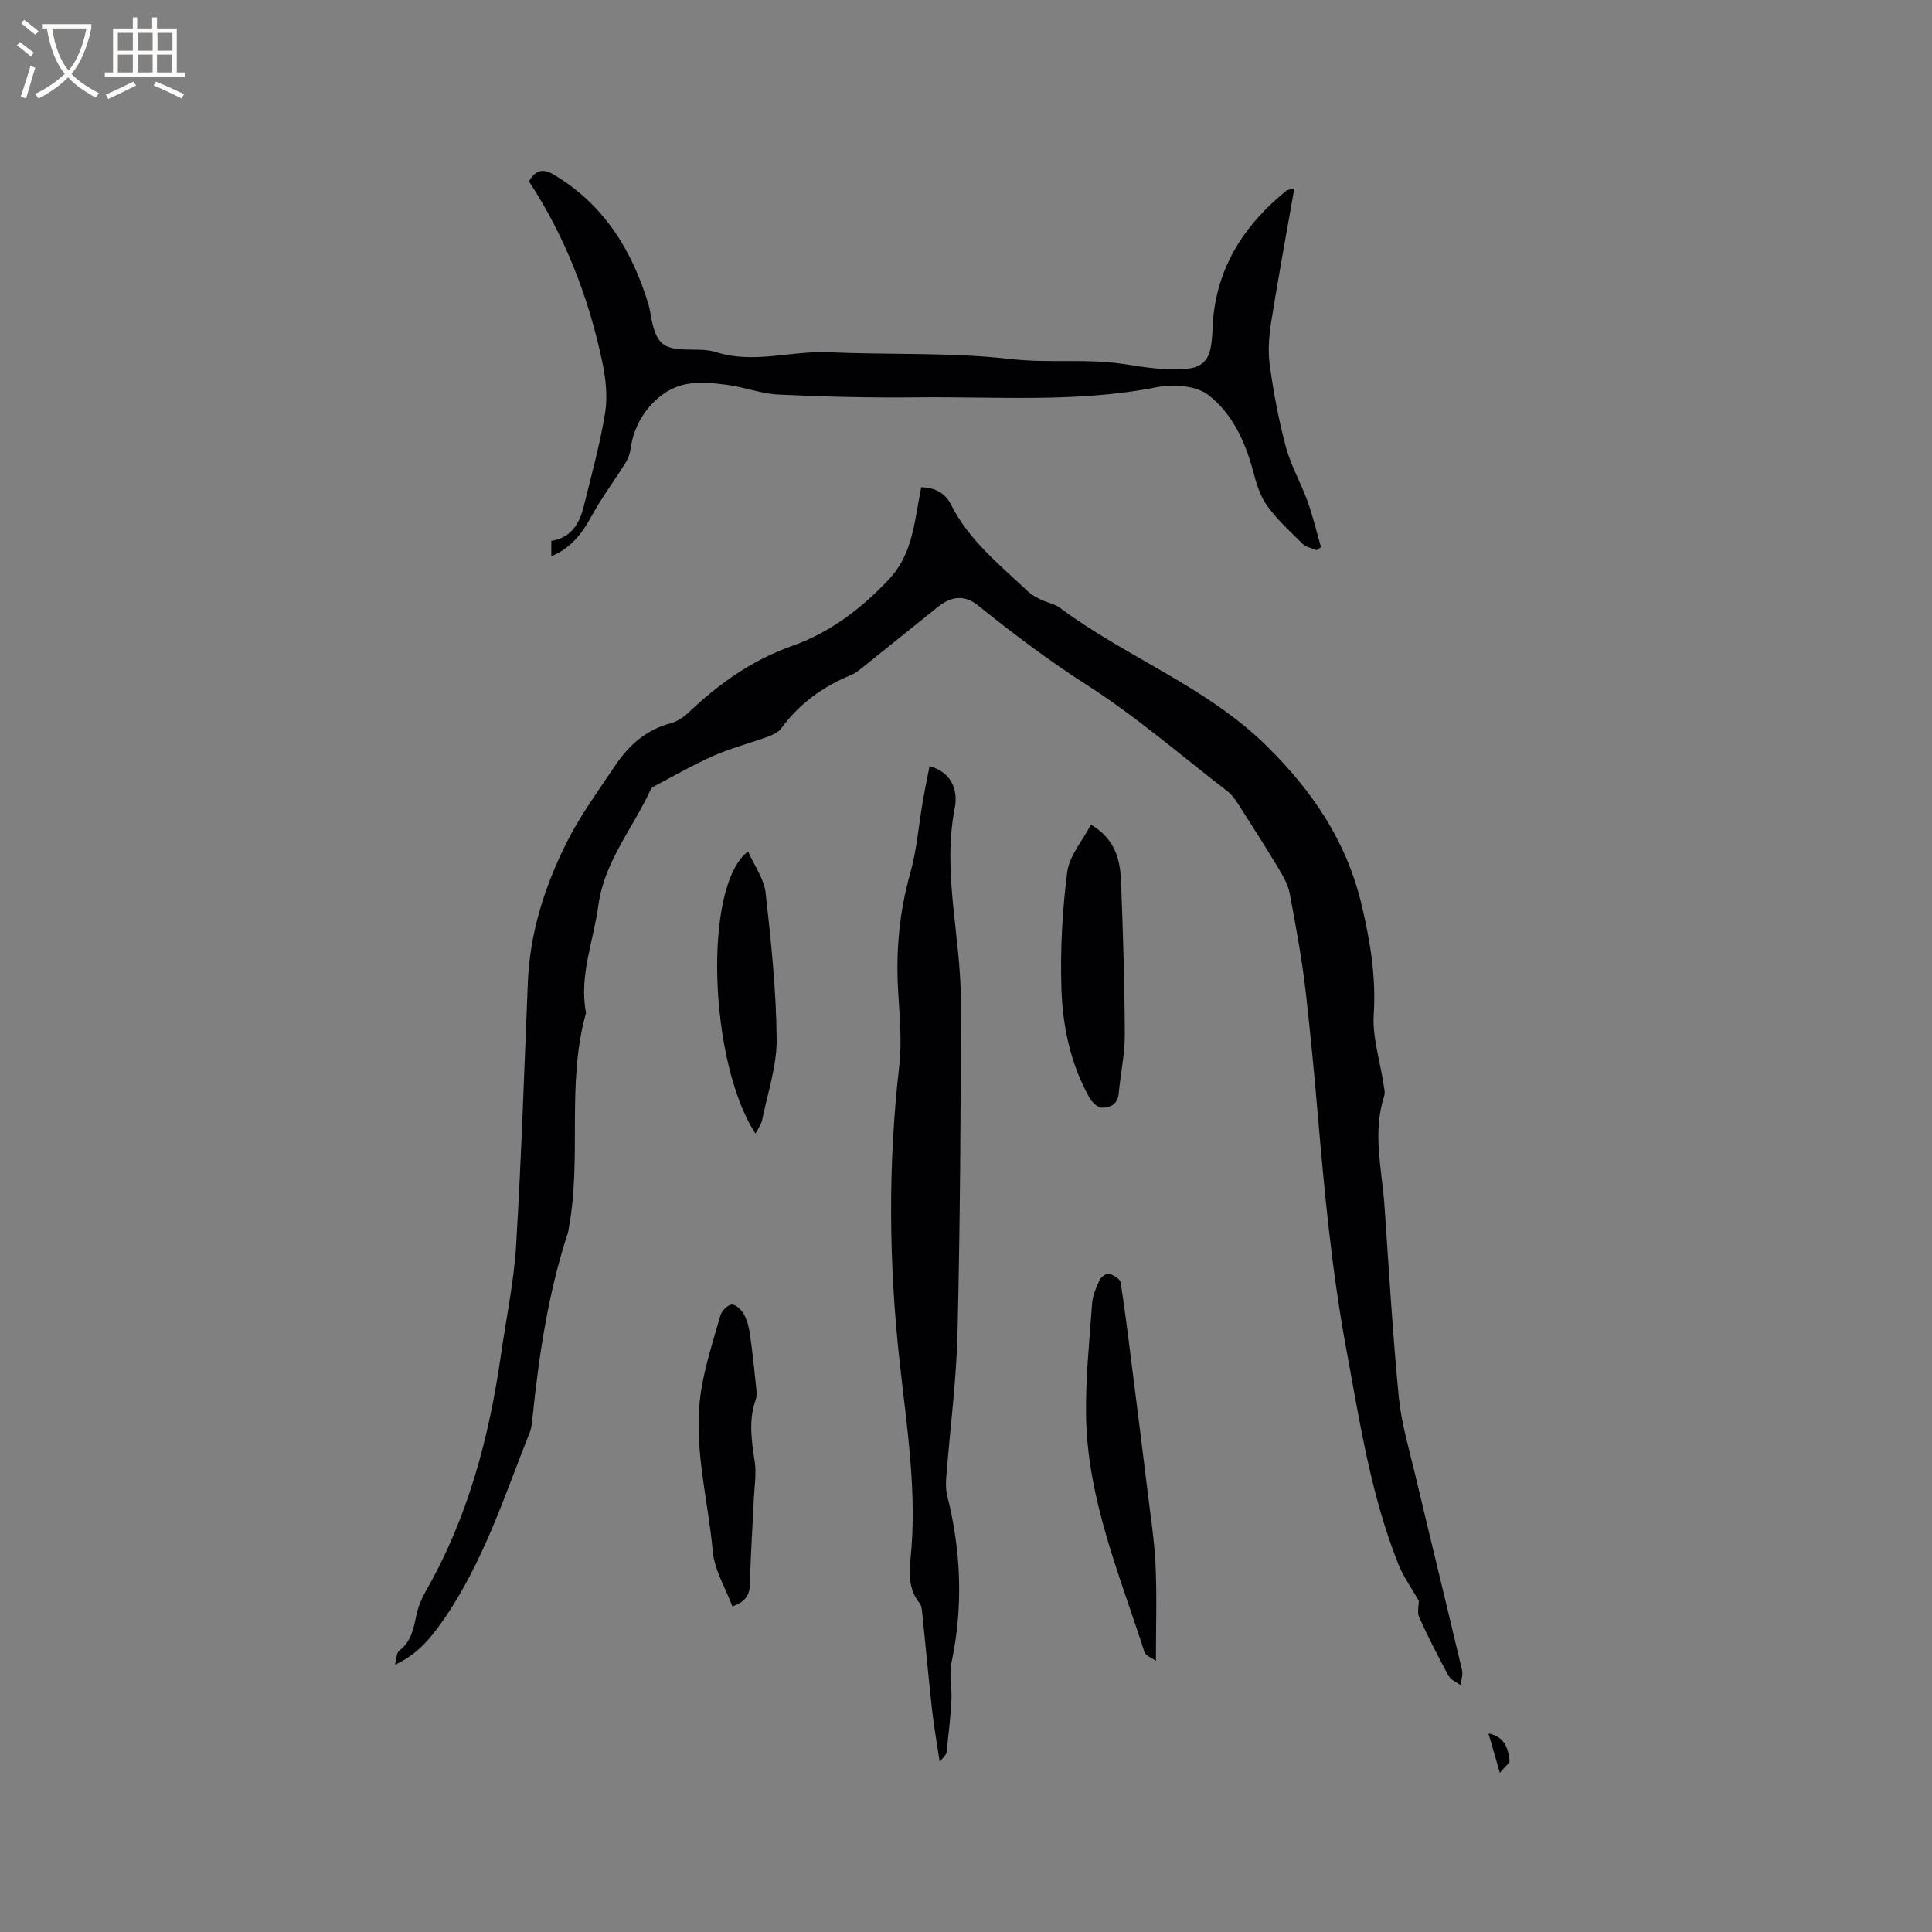 <svg enable-background="new 0 0 400 400" viewBox="0 0 400 400" xmlns="http://www.w3.org/2000/svg"><rect x="0" y="0" width="400" height="400" fill="#808080" stroke="none"/><g fill="#010103"><path d="m293.76 331.45c-1.55-2.73-3.22-5.03-4.24-7.59-5.73-14.37-8.02-29.58-10.81-44.68-3.02-16.34-4.54-32.83-5.96-49.38-.69-8.04-1.48-16.12-2.38-24.16-.78-6.94-2.07-13.83-3.36-20.7-.33-1.78-1.32-3.49-2.27-5.08-2.71-4.51-5.54-8.94-8.38-13.38-.61-.95-1.31-1.94-2.19-2.62-9.63-7.44-18.9-15.48-29.11-22.02-7.89-5.05-15.26-10.62-22.52-16.45-2.82-2.26-5.47-2.04-8.38.28-4.97 3.97-9.9 7.98-14.87 11.95-.99.79-1.98 1.68-3.12 2.15-5.8 2.4-10.68 5.9-14.41 11.02-.62.85-1.84 1.38-2.89 1.77-3.68 1.35-7.51 2.32-11.08 3.89-4.29 1.9-8.38 4.26-12.54 6.44-.26.14-.48.44-.6.72-3.65 7.92-9.55 14.8-10.77 23.85-.99 7.4-4.03 14.56-2.55 22.25-4.14 14.68-.79 29.97-3.61 44.76-.04.21-.03.43-.1.63-4.12 12.55-6.05 25.52-7.39 38.6-.1.94-.18 1.93-.53 2.8-5.31 13.35-9.69 27.14-18.04 39.09-2.5 3.58-5.22 6.92-9.89 9.08.35-1.29.31-2.48.86-2.89 2.56-1.92 3-4.69 3.61-7.51.37-1.73 1.11-3.44 1.99-4.98 8.66-15.14 13.02-31.64 15.48-48.74 1.08-7.55 2.68-15.07 3.14-22.65 1.1-18.19 1.68-36.41 2.44-54.62.43-10.23 3.5-19.8 8.01-28.81 2.78-5.56 6.51-10.65 9.98-15.84 2.82-4.23 6.42-7.54 11.57-8.88 1.36-.36 2.7-1.28 3.74-2.26 6.28-5.96 13.1-10.82 21.45-13.77 7.74-2.73 14.24-7.66 19.97-13.74 4.45-4.73 5.15-10.46 6.19-16.26.16-.91.34-1.81.53-2.84 2.92.06 5.01 1.28 6.15 3.57 3.72 7.43 10.09 12.46 15.92 17.98.75.71 1.71 1.23 2.64 1.68 1.33.65 2.91.91 4.06 1.77 13.78 10.26 30.29 16.26 42.82 28.63 9.54 9.43 16.53 19.82 19.61 32.92 1.76 7.46 2.99 14.8 2.49 22.57-.31 4.74 1.3 9.61 2.02 14.43.12.83.38 1.76.14 2.5-2.46 7.58-.47 15.13.06 22.68.92 13.2 1.68 26.42 2.96 39.59.53 5.43 2.13 10.78 3.4 16.12 3.2 13.49 6.51 26.96 9.7 40.46.23.95-.2 2.06-.32 3.1-.84-.62-2-1.07-2.46-1.9-2.16-3.98-4.23-8.02-6.1-12.15-.46-1.05-.06-2.48-.06-3.38z"/><path d="m267.98 38.99c-1.66 9.48-3.36 18.62-4.81 27.79-.46 2.95-.68 6.07-.26 9 .8 5.65 1.85 11.31 3.33 16.81 1.03 3.84 3.1 7.39 4.46 11.16 1.12 3.11 1.88 6.35 2.8 9.53-.3.21-.61.42-.91.63-.98-.43-2.18-.62-2.89-1.32-2.57-2.52-5.27-4.99-7.36-7.89-1.46-2.02-2.24-4.64-2.89-7.11-1.64-6.2-4.36-12.05-9.33-15.85-2.52-1.92-7.21-2.24-10.59-1.58-16.52 3.27-33.18 1.92-49.79 2.11-9.53.11-19.07-.13-28.59-.58-3.55-.17-7.03-1.54-10.59-2.01-2.79-.37-5.75-.66-8.47-.15-5.88 1.11-10.68 6.99-11.48 13.15-.14 1.08-.52 2.22-1.1 3.14-2.33 3.75-5.01 7.31-7.12 11.18-1.94 3.55-4.22 6.49-8.25 8.17 0-1.17 0-2.08 0-3.19 4.04-.61 5.82-3.49 6.7-7.08 1.59-6.47 3.4-12.92 4.45-19.48.55-3.44.1-7.19-.63-10.64-2.82-13.35-7.73-25.92-15.15-37.24 1.52-2.63 3.21-2.55 5.22-1.34 10.31 6.17 16.13 15.6 19.52 26.8.34 1.11.45 2.28.7 3.42 1.04 4.77 2.48 5.88 7.36 5.95 2 .03 4.12-.05 5.98.55 7.77 2.46 15.49-.33 23.24.01 12.59.56 25.29-.02 37.77 1.41 7.84.9 15.65-.15 23.27 1.02 4.48.69 8.73 1.4 13.28.97 2.92-.27 4.28-1.78 4.77-4.17.51-2.47.37-5.06.7-7.57 1.37-10.55 6.97-18.6 15.05-25.14.3-.19.77-.21 1.61-.46z"/><path d="m192.45 158.63c5.06 1.38 5.82 5.6 5.24 8.55-2.66 13.46 1.23 26.59 1.24 39.87.01 22.9-.15 45.81-.68 68.71-.23 10.05-1.56 20.07-2.34 30.11-.1 1.25-.1 2.57.2 3.77 2.88 11.48 3.34 22.98.88 34.63-.53 2.52.14 5.27-.01 7.9-.2 3.57-.62 7.13-1.01 10.68-.05.41-.54.78-1.41 1.97-.62-4.18-1.23-7.53-1.6-10.91-.73-6.63-1.33-13.27-2.01-19.9-.07-.72-.15-1.57-.56-2.09-2.19-2.72-2.22-5.86-1.89-9.05 1.43-13.73-.73-27.25-2.23-40.83-2.25-20.39-2.45-40.81-.1-61.25.59-5.11.08-10.38-.22-15.56-.49-8.32.24-16.43 2.52-24.5 1.34-4.74 1.71-9.76 2.56-14.64.39-2.39.89-4.74 1.42-7.46z"/><path d="m239.32 343.87c-.86-.64-2.11-1.06-2.36-1.81-5.15-15.98-11.8-31.65-12.1-48.77-.14-7.81.7-15.64 1.25-23.45.12-1.64.83-3.28 1.54-4.8.3-.65 1.44-1.46 1.97-1.32.93.25 2.28 1.07 2.4 1.82 1 6.45 1.78 12.94 2.6 19.43 1.01 7.96 2.02 15.93 2.98 23.89.61 5.03 1.41 10.06 1.64 15.12.3 6.33.08 12.67.08 19.89z"/><path d="m225.87 170.73c5.27 3.15 6.06 7.55 6.24 12.04.4 10.46.73 20.94.77 31.41.01 4.09-.9 8.18-1.27 12.27-.2 2.22-1.8 2.89-3.46 2.89-.86 0-2.04-1.09-2.54-1.98-3.98-7.07-5.62-14.9-5.86-22.82-.24-7.99.19-16.07 1.21-24 .43-3.36 3.13-6.41 4.91-9.81z"/><path d="m151.63 332.59c-1.41-3.8-3.71-7.52-4.06-11.41-1.01-11.1-4.2-22.12-2.39-33.36.85-5.26 2.51-10.4 4-15.53.27-.93 1.48-2.13 2.32-2.19.81-.05 1.99 1.06 2.49 1.95.69 1.24 1.08 2.73 1.28 4.16.54 3.81.93 7.64 1.33 11.47.08.72.07 1.52-.16 2.19-1.5 4.27-.82 8.51-.17 12.82.35 2.34-.05 4.8-.17 7.2-.27 5.91-.7 11.82-.81 17.73-.05 2.3-.58 3.89-3.66 4.97z"/><path d="m154.88 176.28c1.34 3.04 3.31 5.69 3.63 8.54 1.13 10.06 2.2 20.19 2.29 30.3.05 5.57-1.87 11.16-2.99 16.72-.19.95-.86 1.8-1.39 2.86-9.6-14.58-10.96-51.33-1.54-58.42z"/><path d="m310.53 367.06c-.96-3.34-1.62-5.62-2.35-8.16 3.36.67 4.04 3.08 4.36 5.56.07.58-.98 1.31-2.01 2.6z"/></g><path d="m6.4 11.7c-1-.8-1.9-1.6-2.9-2.3l.6-.7c.9.7 1.9 1.4 2.9 2.2zm-2.1 8.3c.7-2.1 1.4-4.2 2-6.4.2.1.6.3 1 .4-.7 2.3-1.3 4.4-1.9 6.4zm3-12.8c-1.1-.9-2.1-1.7-2.9-2.4l.6-.7c1 .8 2 1.5 3 2.4zm1.4-1.3v-.9h10.2v.9c-.9 4.2-2.3 7.3-4.1 9.4 1.3 1.4 3.2 2.7 5.7 4-.2.2-.4.5-.7.9-2.5-1.4-4.4-2.7-5.7-4.2-1.4 1.5-3.5 3-6.1 4.4 0 0 0 0-.1-.1-.3-.4-.5-.7-.7-.8 2.7-1.3 4.7-2.8 6.2-4.2-1.8-2.2-3-5.3-3.7-9.4zm9.2 0h-7.1c.6 3.8 1.7 6.7 3.4 8.7 1.7-2 2.9-4.8 3.7-8.7z" fill="#fcfbfa"/><path d="m31.6 3.6h.9v2.3h4.1v9.1h1.7v.9h-16.6v-.9h1.7v-9.1h4.1v-2.3h.9v2.3h3.1v-2.3zm-4 13.3.6.8c-1.9.9-3.8 1.9-5.8 2.8-.2-.3-.3-.6-.5-.9 2-.9 3.9-1.8 5.7-2.7zm-3.2-10.1v3.7h3.1v-3.7zm0 4.5v3.7h3.1v-3.7zm4.1-4.5v3.7h3.1v-3.7zm0 4.5v3.7h3.1v-3.7zm9.1 9.1c-2.1-1.1-4.1-2-5.8-2.7l.5-.8c2.2.9 4.1 1.8 5.8 2.6zm-1.9-13.6h-3.1v3.7h3.1zm-3.2 4.5v3.7h3.1v-3.7z" fill="#fcfbfa"/></svg>